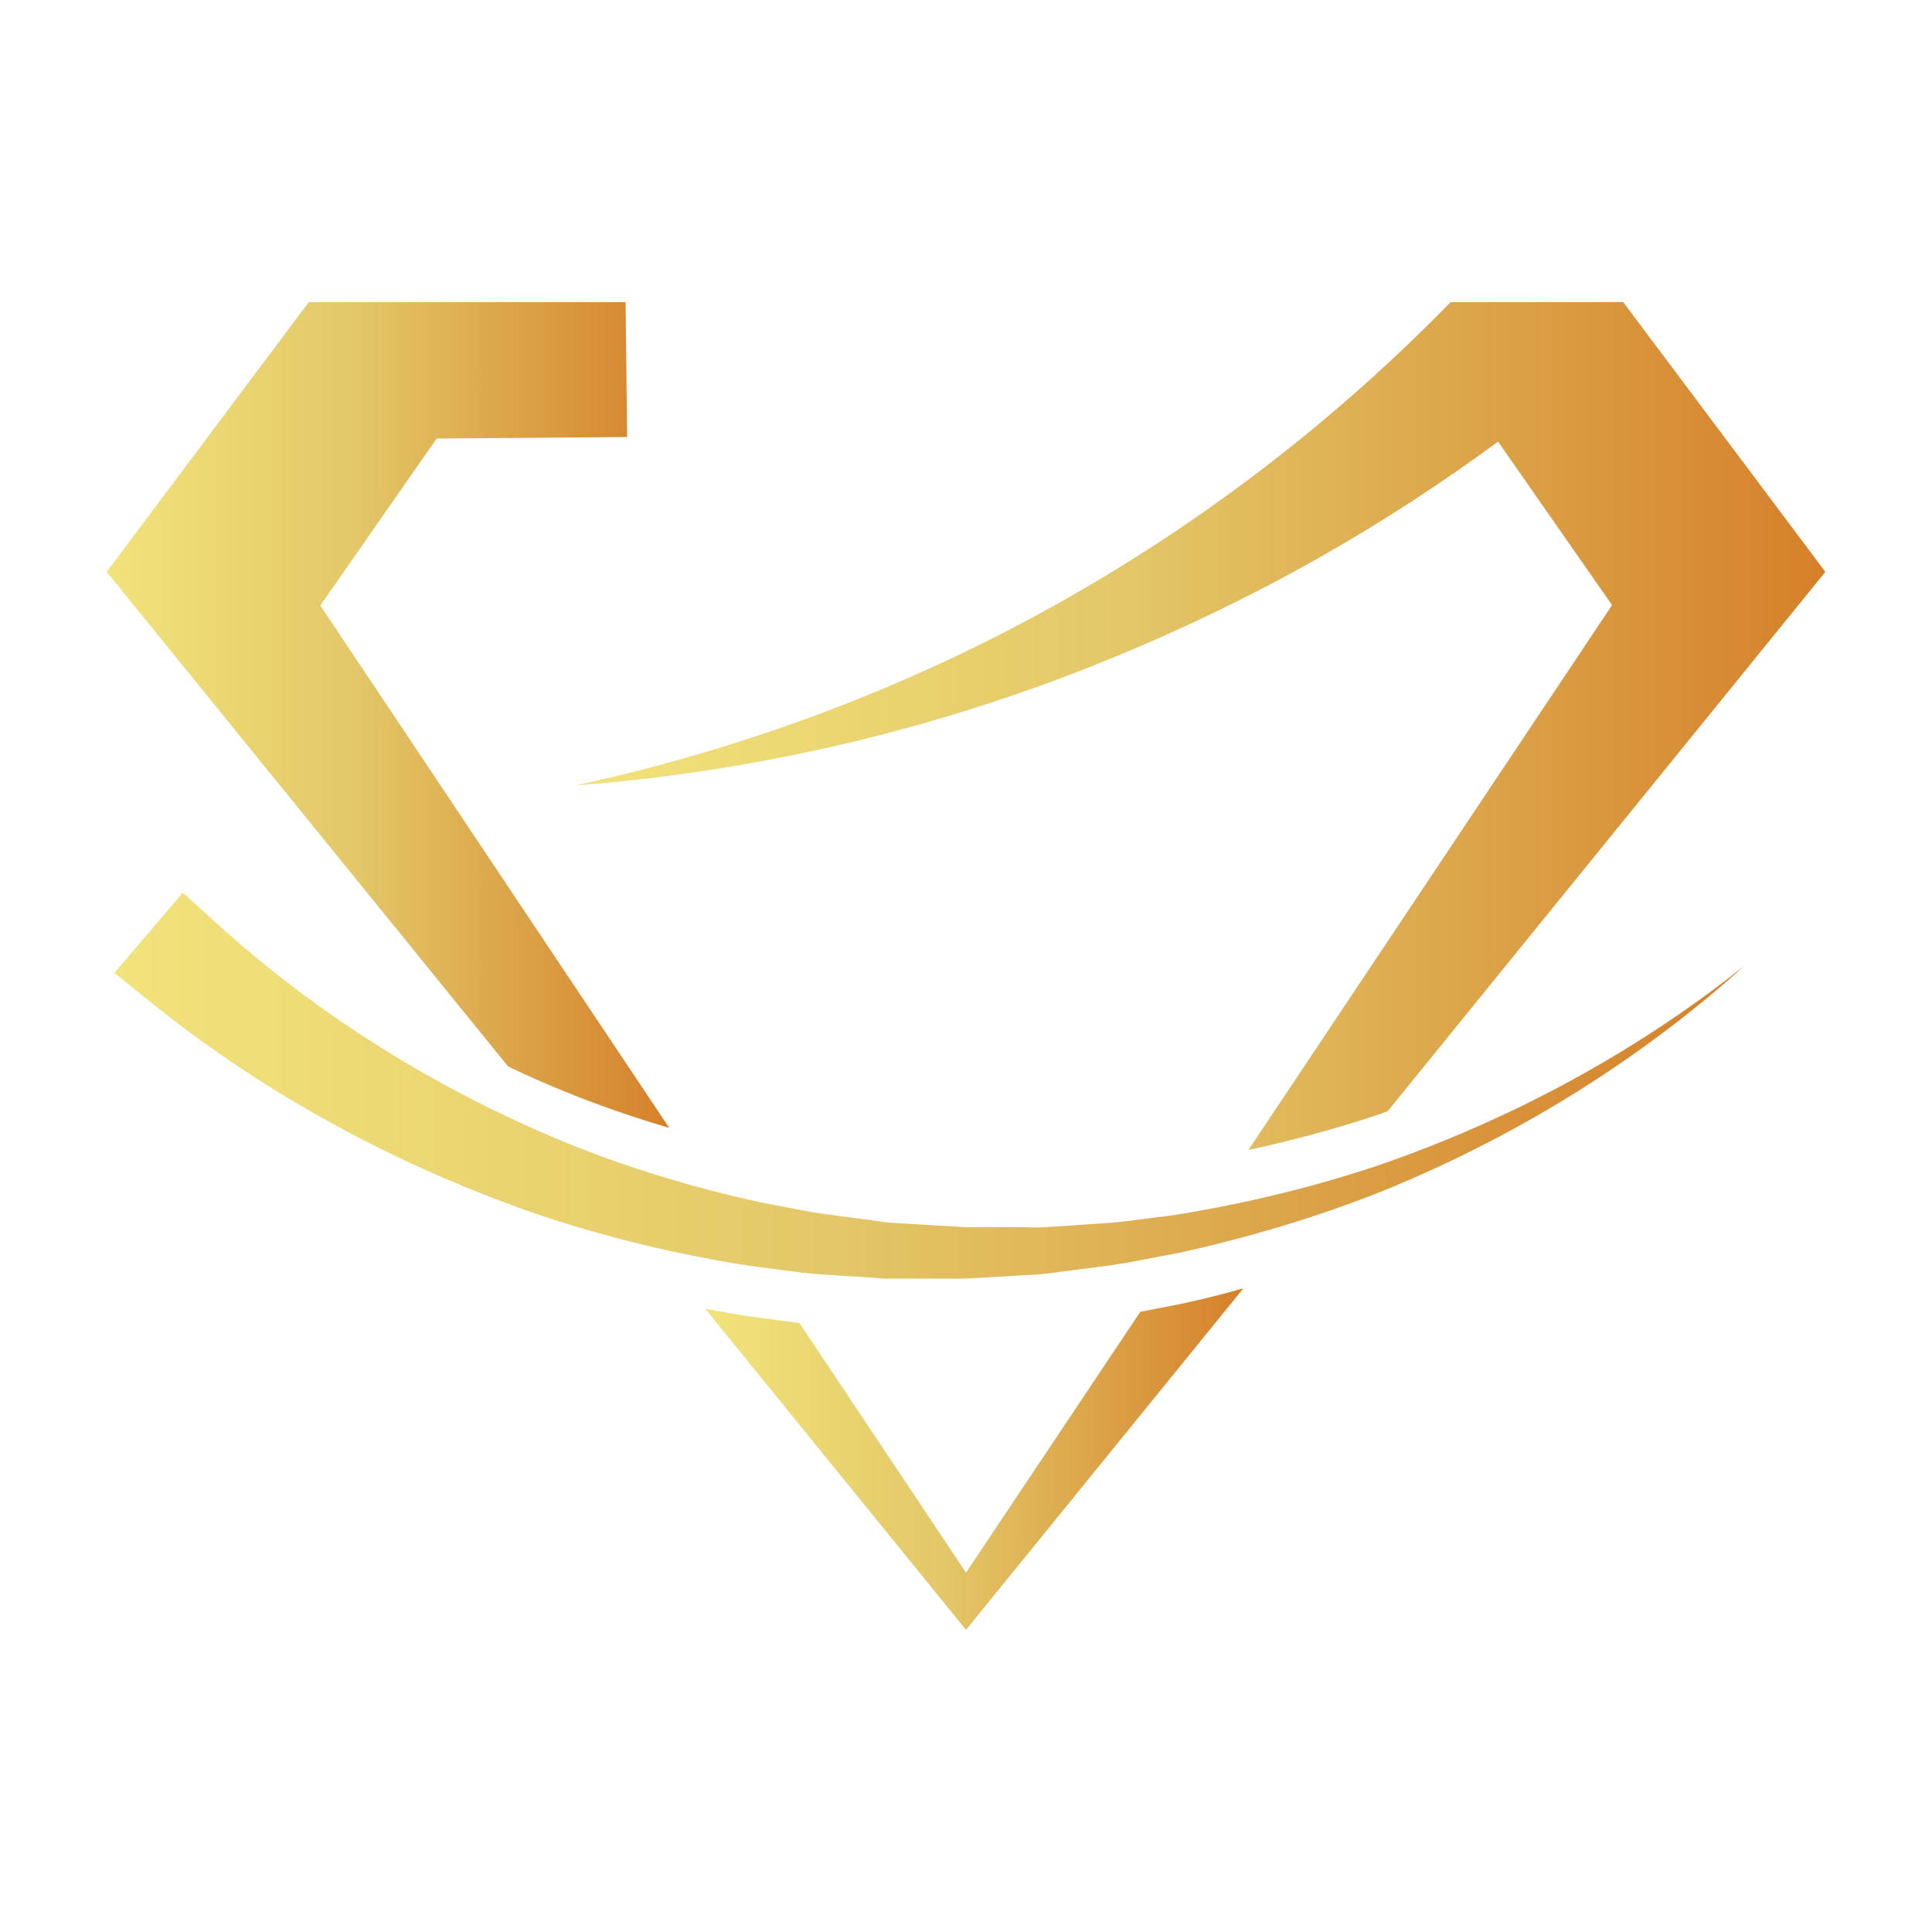 <svg xmlns="http://www.w3.org/2000/svg" xmlns:xlink="http://www.w3.org/1999/xlink" id="Camada_1" x="0px" y="0px" viewBox="0 0 500 500" style="enable-background:new 0 0 500 500;" xml:space="preserve"><style type="text/css">			.st0{clip-path:url(#SVGID_00000183966234372684533200000004243455508984828590_);fill:url(#SVGID_00000168107871257861281200000002236548490537418662_);}			.st1{clip-path:url(#SVGID_00000132083943637111132850000000172816590158842790_);fill:url(#SVGID_00000103973793284407495320000018085046409571797671_);}			.st2{clip-path:url(#SVGID_00000005961248289124924770000000589010720883641744_);fill:url(#SVGID_00000054230036145174476630000012076734581563245497_);}			.st3{clip-path:url(#SVGID_00000085963489350979771440000010439680617434810755_);fill:url(#SVGID_00000081646203698245997100000016845569156032268990_);}</style><g>	<g>		<defs>			<path id="SVGID_1_" d="M29.6,251.8l10.3,8.3c29.9,23.9,63.7,41.9,99.3,54.2c17.9,6,36.2,10.4,54.8,13.3l13.9,1.8    c4.7,0.5,9.3,0.7,14,1l7,0.5l7,0l14,0l14-0.8c2.3-0.2,4.7-0.2,7-0.5l6.9-0.9c4.6-0.6,9.2-1.1,13.8-1.9l13.7-2.6    c18.1-4,35.9-9.3,53.1-16.2c34.2-14,65.9-33.6,93.1-58.1c-28.6,22.8-61.2,40.2-95.4,51.9c-17.2,5.7-34.8,9.9-52.5,12.7l-13.4,1.7    c-4.5,0.5-9,0.6-13.4,1l-6.7,0.4c-1.4,0.1-2.9,0.1-4.3,0c-0.8,0-1.6,0-2.4,0l-13.4,0l-13.4-0.8l-6.7-0.4l-6.6-0.9    c-4.4-0.6-8.8-1.1-13.2-1.8l-13.1-2.5c-17.4-3.8-34.4-8.9-50.8-15.6c-32.7-13.5-63.2-32.4-89.1-55.7l-9.8-8.9L29.6,251.8z"></path>		</defs>		<clipPath id="SVGID_00000004548242709033803480000008018462604721817735_">			<use xlink:href="#SVGID_1_" style="overflow:visible;"></use>		</clipPath>					<linearGradient id="SVGID_00000183935396019759513360000010047974187198588563_" gradientUnits="userSpaceOnUse" x1="-707.907" y1="790.901" x2="-706.619" y2="790.901" gradientTransform="matrix(327.653 0 0 -327.653 231977.062 259421.938)">			<stop offset="0" style="stop-color:#F2E37B"></stop>			<stop offset="0.444" style="stop-color:#E3C768"></stop>			<stop offset="1" style="stop-color:#D58029"></stop>		</linearGradient>					<rect x="29.6" y="231.1" style="clip-path:url(#SVGID_00000004548242709033803480000008018462604721817735_);fill:url(#SVGID_00000183935396019759513360000010047974187198588563_);" width="421.9" height="99.9"></rect>	</g>	<g>		<defs>			<path id="SVGID_00000107579979397524111360000015871753097954720694_" d="M375.5,78.1c-30,30.8-64.7,57.5-103,78.8    c-38.3,21.3-80.2,37-123.8,46.4c44.6-3.4,89.1-13.4,131.6-30c21.2-8.3,42-18.1,62-29.5c15.7-8.9,30.8-18.8,45.4-29.5l29.5,42.3    l-94.1,141c11.2-2.4,22.3-5.4,33.2-9c1-0.3,1.9-0.7,2.9-1.1L472.4,148l-52.3-69.8h-23.6l0,0H375.5z"></path>		</defs>		<clipPath id="SVGID_00000008113718694867255260000002777119480161835920_">			<use xlink:href="#SVGID_00000107579979397524111360000015871753097954720694_" style="overflow:visible;"></use>		</clipPath>					<linearGradient id="SVGID_00000099645003512576982830000007625718717533205663_" gradientUnits="userSpaceOnUse" x1="-707.47" y1="790.954" x2="-706.182" y2="790.954" gradientTransform="matrix(251.448 0 0 -251.448 178040.516 199071.828)">			<stop offset="0" style="stop-color:#F2E37B"></stop>			<stop offset="0.444" style="stop-color:#E3C768"></stop>			<stop offset="1" style="stop-color:#D58029"></stop>		</linearGradient>					<rect x="148.6" y="78.1" style="clip-path:url(#SVGID_00000008113718694867255260000002777119480161835920_);fill:url(#SVGID_00000099645003512576982830000007625718717533205663_);" width="323.8" height="219.5"></rect>	</g>	<g>		<defs>			<path id="SVGID_00000043453432397510973440000012982619951915906469_" d="M79.9,78.2L27.6,148l103.9,128    c4.8,2.3,9.7,4.5,14.7,6.5c8.8,3.6,17.9,6.7,27,9.4L82.9,156.7l30.1-43.2l49.3-0.4l-0.4-34.9H79.9z"></path>		</defs>		<clipPath id="SVGID_00000059295701845561193300000007030638043191270056_">			<use xlink:href="#SVGID_00000043453432397510973440000012982619951915906469_" style="overflow:visible;"></use>		</clipPath>					<linearGradient id="SVGID_00000103264587828591649790000013573101024809040824_" gradientUnits="userSpaceOnUse" x1="-705.835" y1="790.904" x2="-704.548" y2="790.904" gradientTransform="matrix(113.061 0 0 -113.061 79830.047 89605.398)">			<stop offset="0" style="stop-color:#F2E37B"></stop>			<stop offset="0.444" style="stop-color:#E3C768"></stop>			<stop offset="1" style="stop-color:#D58029"></stop>		</linearGradient>					<rect x="27.6" y="78.2" style="clip-path:url(#SVGID_00000059295701845561193300000007030638043191270056_);fill:url(#SVGID_00000103264587828591649790000013573101024809040824_);" width="145.6" height="213.7"></rect>	</g>	<g>		<defs>			<path id="SVGID_00000164512587714705000960000008453583709944610738_" d="M305.4,337.5l-10.3,2L250,407l-43.1-64.6l-12.9-1.7    c-3.9-0.6-7.7-1.3-11.5-2l67.5,83.1l71.8-88.4C316.3,335,310.9,336.3,305.4,337.5"></path>		</defs>		<clipPath id="SVGID_00000116212884364219270030000006362266875750562695_">			<use xlink:href="#SVGID_00000164512587714705000960000008453583709944610738_" style="overflow:visible;"></use>		</clipPath>					<linearGradient id="SVGID_00000027564358069949958590000009169681923993662610_" gradientUnits="userSpaceOnUse" x1="-705.371" y1="790.501" x2="-704.084" y2="790.501" gradientTransform="matrix(108.145 0 0 -108.145 76464.828 85866.344)">			<stop offset="0" style="stop-color:#F2E37B"></stop>			<stop offset="0.444" style="stop-color:#E3C768"></stop>			<stop offset="1" style="stop-color:#D58029"></stop>		</linearGradient>					<rect x="182.5" y="333.5" style="clip-path:url(#SVGID_00000116212884364219270030000006362266875750562695_);fill:url(#SVGID_00000027564358069949958590000009169681923993662610_);" width="139.3" height="88.4"></rect>	</g></g></svg>